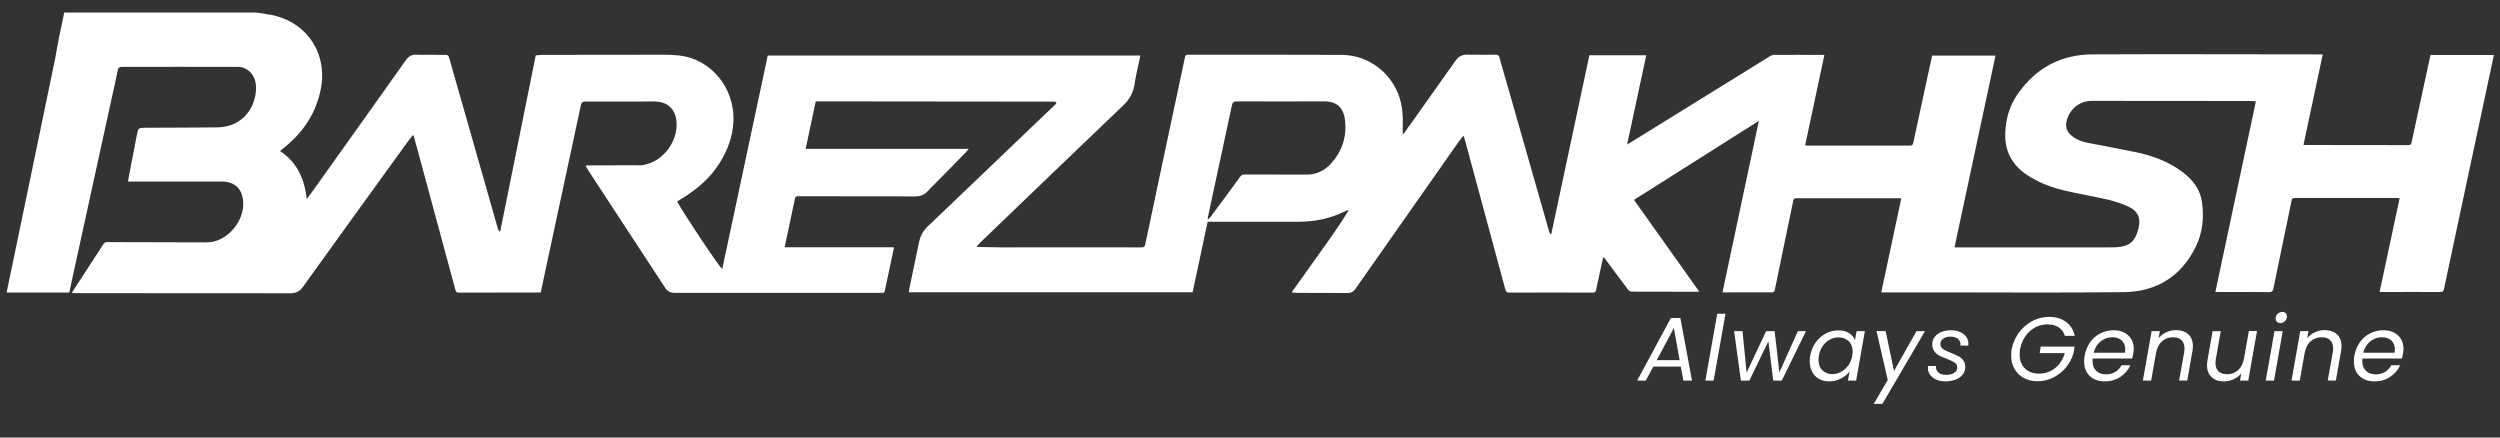 <?xml version="1.0" encoding="utf-8"?>
<!-- Generator: Adobe Illustrator 28.4.1, SVG Export Plug-In . SVG Version: 6.00 Build 0)  -->
<svg version="1.1" id="Layer_1" xmlns="http://www.w3.org/2000/svg" xmlns:xlink="http://www.w3.org/1999/xlink" x="0px" y="0px"
	 viewBox="0 0 200 35" style="enable-background:new 0 0 200 35;" xml:space="preserve">
<rect x="0" y="0" width="200" height="35" fill="#333333" stroke="none"/>
<style type="text/css">
	.st0{fill:#FFFFFF;}
</style>
<g>
	<path class="st0" d="M134.46,29.33h-2.2l-0.6,1.12h-0.69l2.7-5.01h0.76l0.93,5.01h-0.69L134.46,29.33z M134.37,28.81l-0.46-2.57
		l-1.37,2.57H134.37z"/>
	<path class="st0" d="M138.04,25.1l-0.95,5.35h-0.66l0.95-5.35H138.04z"/>
	<path class="st0" d="M144.48,26.49l-1.94,3.96h-0.68l-0.39-3.15l-1.52,3.15h-0.68l-0.54-3.96h0.67l0.33,3.32l1.56-3.32h0.68
		l0.38,3.3l1.48-3.3C143.83,26.49,144.48,26.49,144.48,26.49z"/>
	<path class="st0" d="M145.26,27.39c0.22-0.31,0.49-0.54,0.8-0.71c0.32-0.17,0.65-0.25,1.01-0.25c0.35,0,0.63,0.07,0.86,0.22
		s0.38,0.34,0.47,0.56l0.13-0.72h0.66l-0.7,3.96h-0.66l0.14-0.74c-0.17,0.23-0.4,0.42-0.69,0.57c-0.28,0.15-0.6,0.23-0.94,0.23
		c-0.31,0-0.58-0.07-0.82-0.2c-0.24-0.13-0.42-0.32-0.55-0.57s-0.19-0.53-0.19-0.85c0-0.14,0.01-0.29,0.04-0.44
		C144.89,28.05,145.04,27.69,145.26,27.39z M148.21,28.13c0-0.35-0.1-0.63-0.31-0.83c-0.21-0.2-0.48-0.31-0.8-0.31
		c-0.25,0-0.48,0.06-0.7,0.17c-0.22,0.12-0.42,0.28-0.57,0.51c-0.16,0.22-0.27,0.48-0.32,0.78c-0.02,0.1-0.03,0.21-0.03,0.33
		c0,0.36,0.1,0.64,0.31,0.84c0.21,0.2,0.47,0.31,0.79,0.31c0.25,0,0.48-0.06,0.7-0.18s0.42-0.29,0.58-0.51s0.27-0.49,0.32-0.78
		C148.2,28.36,148.21,28.25,148.21,28.13z"/>
	<path class="st0" d="M150.85,26.49l0.67,3.19l1.8-3.19H154l-3.41,5.82h-0.69l1.12-1.91l-0.9-3.92L150.85,26.49L150.85,26.49z"/>
	<path class="st0" d="M154.63,30.21c-0.26-0.2-0.4-0.46-0.4-0.79c0-0.06,0-0.11,0.01-0.14h0.64c-0.02,0.21,0.04,0.38,0.18,0.51
		c0.14,0.13,0.35,0.2,0.62,0.2c0.27,0,0.49-0.05,0.65-0.16c0.17-0.1,0.25-0.25,0.25-0.44c0-0.16-0.07-0.28-0.2-0.38
		c-0.13-0.09-0.34-0.19-0.62-0.3c-0.25-0.09-0.45-0.18-0.61-0.26s-0.29-0.2-0.4-0.34c-0.11-0.15-0.17-0.33-0.17-0.56
		c0-0.22,0.06-0.42,0.19-0.59s0.31-0.31,0.53-0.4c0.23-0.09,0.49-0.14,0.78-0.14c0.4,0,0.74,0.1,1,0.3c0.26,0.2,0.39,0.47,0.39,0.79
		c0,0.06,0,0.11-0.01,0.14h-0.63l0.01-0.09c0-0.19-0.07-0.35-0.22-0.46c-0.15-0.11-0.34-0.17-0.58-0.17s-0.43,0.05-0.58,0.16
		c-0.15,0.11-0.23,0.25-0.23,0.43c0,0.17,0.07,0.3,0.21,0.4s0.36,0.2,0.65,0.32c0.25,0.1,0.44,0.18,0.59,0.26s0.28,0.19,0.38,0.33
		c0.11,0.14,0.16,0.32,0.16,0.53c0,0.23-0.07,0.43-0.21,0.61c-0.14,0.17-0.33,0.31-0.57,0.4s-0.51,0.14-0.82,0.14
		C155.23,30.51,154.89,30.41,154.63,30.21z"/>
	<path class="st0" d="M161.52,26.6c0.29-0.39,0.65-0.7,1.07-0.92c0.42-0.22,0.87-0.33,1.34-0.33c0.54,0,0.99,0.13,1.35,0.4
		s0.6,0.64,0.7,1.12h-0.79c-0.09-0.29-0.25-0.52-0.49-0.68s-0.53-0.24-0.89-0.24s-0.68,0.08-0.99,0.24
		c-0.31,0.16-0.57,0.39-0.78,0.69c-0.21,0.3-0.35,0.65-0.43,1.04c-0.02,0.13-0.04,0.27-0.04,0.43c0,0.47,0.14,0.85,0.42,1.12
		c0.28,0.28,0.65,0.42,1.12,0.42c0.5,0,0.93-0.15,1.3-0.44c0.37-0.3,0.63-0.7,0.77-1.2h-2.01l0.09-0.52h2.71l-0.09,0.51
		c-0.11,0.41-0.31,0.79-0.59,1.14c-0.28,0.34-0.62,0.62-1.02,0.82c-0.4,0.2-0.82,0.3-1.26,0.3c-0.41,0-0.78-0.09-1.1-0.26
		s-0.57-0.41-0.75-0.73c-0.18-0.31-0.27-0.67-0.27-1.08c0-0.16,0.01-0.33,0.04-0.51C161.04,27.43,161.23,26.99,161.52,26.6z"/>
	<path class="st0" d="M169.95,26.61c0.24,0.13,0.43,0.31,0.56,0.53c0.13,0.23,0.19,0.49,0.19,0.78c0,0.1-0.01,0.22-0.04,0.37
		c-0.02,0.13-0.05,0.26-0.09,0.39h-3.16c-0.01,0.1-0.01,0.17-0.01,0.21c0,0.33,0.1,0.59,0.3,0.78s0.46,0.28,0.78,0.28
		c0.28,0,0.53-0.07,0.75-0.2c0.21-0.13,0.38-0.31,0.49-0.53h0.71c-0.17,0.38-0.44,0.69-0.8,0.93s-0.77,0.36-1.25,0.36
		c-0.5,0-0.89-0.14-1.2-0.43s-0.45-0.68-0.45-1.17c0-0.14,0.01-0.29,0.04-0.45c0.07-0.41,0.22-0.77,0.44-1.08s0.49-0.55,0.82-0.71
		c0.33-0.17,0.68-0.25,1.06-0.25C169.42,26.42,169.71,26.48,169.95,26.61z M170.02,27.95c0-0.31-0.1-0.55-0.29-0.72
		c-0.19-0.17-0.45-0.25-0.76-0.25c-0.34,0-0.64,0.11-0.92,0.33c-0.27,0.22-0.46,0.52-0.56,0.91H170
		C170.01,28.12,170.02,28.03,170.02,27.95z"/>
	<path class="st0" d="M175.06,26.74c0.25,0.22,0.37,0.54,0.37,0.96c0,0.15-0.01,0.29-0.04,0.41l-0.41,2.33h-0.65l0.4-2.24
		c0.02-0.1,0.03-0.21,0.03-0.32c0-0.29-0.08-0.52-0.24-0.67s-0.39-0.23-0.68-0.23c-0.35,0-0.64,0.11-0.89,0.33
		c-0.24,0.22-0.4,0.53-0.47,0.95v-0.01l-0.39,2.2h-0.66l0.7-3.96h0.66l-0.1,0.57c0.16-0.21,0.37-0.37,0.61-0.48
		c0.25-0.11,0.5-0.17,0.77-0.17C174.49,26.41,174.82,26.52,175.06,26.74z"/>
	<path class="st0" d="M180.56,26.49l-0.7,3.96h-0.66l0.1-0.58c-0.16,0.2-0.36,0.36-0.61,0.47c-0.25,0.11-0.5,0.17-0.77,0.17
		c-0.41,0-0.75-0.11-0.99-0.34c-0.25-0.22-0.37-0.55-0.37-0.96c0-0.11,0.01-0.24,0.04-0.4l0.41-2.32h0.65l-0.39,2.23
		c-0.02,0.1-0.03,0.21-0.03,0.32c0,0.29,0.08,0.52,0.24,0.67s0.39,0.23,0.68,0.23c0.35,0,0.64-0.11,0.89-0.33
		c0.24-0.22,0.4-0.53,0.47-0.95v0.02l0.39-2.2h0.65L180.56,26.49L180.56,26.49z"/>
	<path class="st0" d="M182.62,26.49l-0.7,3.96h-0.66l0.7-3.96C181.96,26.49,182.62,26.49,182.62,26.49z M182.15,25.74
		c-0.07-0.07-0.1-0.16-0.1-0.26c0-0.14,0.05-0.27,0.16-0.37s0.23-0.16,0.37-0.16c0.11,0,0.2,0.03,0.27,0.1s0.1,0.16,0.1,0.27
		c0,0.14-0.05,0.27-0.16,0.37s-0.23,0.16-0.37,0.16C182.3,25.84,182.22,25.81,182.15,25.74z"/>
	<path class="st0" d="M186.95,26.74c0.25,0.22,0.37,0.54,0.37,0.96c0,0.15-0.01,0.29-0.04,0.41l-0.41,2.33h-0.65l0.4-2.24
		c0.02-0.1,0.03-0.21,0.03-0.32c0-0.29-0.08-0.52-0.24-0.67s-0.39-0.23-0.68-0.23c-0.35,0-0.64,0.11-0.89,0.33
		c-0.24,0.22-0.4,0.53-0.47,0.95v-0.01l-0.39,2.2h-0.66l0.7-3.96h0.66l-0.1,0.57c0.16-0.21,0.37-0.37,0.61-0.48
		c0.25-0.11,0.5-0.17,0.77-0.17C186.38,26.41,186.71,26.52,186.95,26.74z"/>
	<path class="st0" d="M191.53,26.61c0.24,0.13,0.43,0.31,0.56,0.53c0.13,0.23,0.19,0.49,0.19,0.78c0,0.1-0.01,0.22-0.04,0.37
		c-0.02,0.13-0.05,0.26-0.09,0.39h-3.16c-0.01,0.1-0.01,0.17-0.01,0.21c0,0.33,0.1,0.59,0.3,0.78s0.46,0.28,0.78,0.28
		c0.28,0,0.53-0.07,0.75-0.2c0.21-0.13,0.38-0.31,0.49-0.53h0.71c-0.17,0.38-0.44,0.69-0.8,0.93s-0.77,0.36-1.25,0.36
		c-0.5,0-0.89-0.14-1.2-0.43s-0.45-0.68-0.45-1.17c0-0.14,0.01-0.29,0.04-0.45c0.07-0.41,0.22-0.77,0.44-1.08s0.49-0.55,0.82-0.71
		c0.33-0.17,0.68-0.25,1.06-0.25C190.99,26.42,191.28,26.48,191.53,26.61z M191.59,27.95c0-0.31-0.1-0.55-0.29-0.72
		c-0.19-0.17-0.45-0.25-0.76-0.25c-0.34,0-0.64,0.11-0.92,0.33c-0.27,0.22-0.46,0.52-0.56,0.91h2.51
		C191.59,28.12,191.59,28.03,191.59,27.95z"/>
</g>
<g>
	<path class="st0" d="M5.14,1c5.12,0,10.23,0,15.35,0c0.4,0.06,0.8,0.11,1.2,0.19c2.85,0.56,4.52,3.06,3.98,5.9
		c-0.36,1.88-1.33,3.38-2.79,4.6c-0.15,0.12-0.3,0.25-0.48,0.39c1.37,0.9,1.96,2.23,2.14,3.84c0.19-0.25,0.34-0.44,0.48-0.64
		c1.63-2.28,3.26-4.57,4.88-6.85c0.85-1.19,1.7-2.39,2.55-3.59c0.18-0.26,0.4-0.46,0.74-0.46c0.84,0,1.69,0,2.53,0.01
		c0.06,0,0.16,0.08,0.18,0.14c0.08,0.2,0.12,0.41,0.18,0.61c1.25,4.38,2.5,8.77,3.75,13.15c0.02,0.08,0.07,0.14,0.1,0.22
		c0.03,0,0.06-0.01,0.09-0.01c0.95-4.69,1.89-9.38,2.84-14.07c0.2-0.01,0.36-0.04,0.53-0.04c2.82,0,5.63-0.01,8.45-0.01
		c0.84,0,1.68-0.03,2.51,0.06c2.46,0.27,4.47,2.54,4.32,5.34c-0.06,1.17-0.47,2.24-1.08,3.23c-0.75,1.21-1.8,2.11-3,2.85
		c-0.14,0.09-0.28,0.17-0.42,0.26c0.47,0.89,3.44,5.35,3.61,5.4c1.21-5.7,2.43-11.39,3.64-17.08c9.95,0,19.87,0,29.8,0
		c-0.02,0.09-0.03,0.17-0.04,0.24c-0.14,0.69-0.32,1.38-0.42,2.07c-0.1,0.68-0.41,1.21-0.9,1.68c-3.78,3.61-7.54,7.23-11.31,10.85
		c-0.14,0.13-0.27,0.28-0.4,0.41c0.01,0.02,0.02,0.04,0.02,0.06c0.66,0.01,1.32,0.04,1.98,0.04c3.72,0,7.44-0.01,11.17,0
		c0.18,0,0.26-0.04,0.3-0.24c0.45-2.16,0.91-4.32,1.37-6.48c0.6-2.83,1.21-5.67,1.81-8.5c0.03-0.15,0.09-0.19,0.24-0.19
		c4.1,0,8.19-0.01,12.29,0.01c2,0.01,3.76,1.24,4.51,3.08c0.35,0.86,0.41,1.75,0.38,2.66c-0.01,0.19,0,0.39,0,0.63
		c0.07-0.08,0.11-0.12,0.14-0.16c0.26-0.36,0.52-0.71,0.77-1.07c1.1-1.56,2.21-3.11,3.31-4.67c0.23-0.33,0.52-0.5,0.94-0.49
		c0.77,0.02,1.54,0.01,2.31,0.01c0.16,0,0.22,0.05,0.26,0.2c0.23,0.84,0.48,1.68,0.72,2.52c1.09,3.81,2.17,7.61,3.26,11.42
		c0.02,0.08,0.06,0.15,0.1,0.22c0.02,0,0.05-0.01,0.07-0.01c1.02-4.77,2.03-9.54,3.05-14.31c1.53,0,3.04,0,4.55,0
		c-0.51,2.37-1.02,4.73-1.53,7.14c0.11-0.06,0.18-0.1,0.24-0.14c3.73-2.31,7.46-4.62,11.2-6.93c0.1-0.06,0.24-0.1,0.36-0.1
		c1.24-0.01,2.48,0,3.72,0c0.08,0,0.16,0.01,0.26,0.01c-0.52,2.42-1.02,4.81-1.54,7.23c0.1,0.01,0.16,0.02,0.23,0.02
		c2.72,0,5.43,0,8.15,0c0.18,0,0.23-0.06,0.27-0.22c0.4-1.85,0.8-3.71,1.2-5.56c0.1-0.48,0.21-0.96,0.31-1.42c1.7,0,3.38,0,5.07,0
		c-1.1,5.12-2.19,10.22-3.28,15.34c0.12,0,0.2,0,0.28,0c4.03,0,8.07,0,12.1,0c0.18,0,0.37,0,0.55-0.01
		c1.02-0.06,1.48-0.42,1.75-1.36c0.28-0.98,0.02-1.57-0.92-1.96c-0.5-0.21-1.01-0.38-1.53-0.5c-1.11-0.25-2.24-0.44-3.35-0.7
		c-1.12-0.26-2.2-0.66-3.16-1.32c-1.13-0.78-1.7-1.87-1.66-3.26c0.03-1.14,0.34-2.22,0.99-3.15c1.44-2.08,3.46-3.17,5.99-3.18
		c6.05-0.03,12.1,0,18.15,0c0.08,0,0.16,0,0.27,0c-0.52,2.43-1.03,4.83-1.54,7.24c0.09,0.01,0.15,0.01,0.2,0.01
		c2.73,0,5.47,0,8.2,0.01c0.19,0,0.22-0.09,0.25-0.24c0.38-1.79,0.77-3.57,1.16-5.36c0.12-0.54,0.24-1.08,0.35-1.61
		c1.7,0,3.38,0,5.06,0c-0.01,0.06-0.01,0.1-0.02,0.15c-0.62,2.89-1.23,5.77-1.85,8.66c-0.71,3.3-1.41,6.6-2.11,9.9
		c-0.04,0.2-0.12,0.25-0.31,0.25c-1.52-0.01-3.04,0-4.57,0c-0.08,0-0.16-0.01-0.27-0.01c0.54-2.51,1.07-5,1.6-7.49
		c-0.08-0.01-0.13-0.02-0.18-0.02c-2.75,0-5.5,0-8.24,0c-0.14,0-0.19,0.05-0.22,0.19c-0.48,2.34-0.97,4.68-1.45,7.02
		c-0.05,0.24-0.13,0.33-0.39,0.32c-1.32-0.02-2.65-0.01-3.97-0.01c-0.09,0-0.18,0-0.29,0c1.08-5.09,2.15-10.15,3.24-15.25
		c-0.15-0.01-0.28-0.03-0.41-0.03c-4.24,0-8.48-0.01-12.72-0.01c-0.98,0-1.78,0.65-2.01,1.61c-0.11,0.45,0,0.83,0.35,1.13
		c0.36,0.32,0.79,0.51,1.26,0.6c1.34,0.26,2.67,0.5,4,0.78c1.32,0.28,2.56,0.75,3.66,1.57c0.82,0.62,1.42,1.39,1.56,2.42
		c0.17,1.22,0.05,2.43-0.49,3.54c-1.16,2.38-3.14,3.62-5.76,3.65c-4.92,0.06-9.83,0.02-14.75,0.02c-1.45,0-2.91,0-4.36,0
		c-0.09,0-0.18,0-0.3,0c0.54-2.52,1.07-5.01,1.6-7.51c-0.06-0.01-0.09-0.02-0.12-0.02c-2.77,0-5.54,0-8.31,0
		c-0.15,0-0.18,0.07-0.21,0.2c-0.49,2.37-0.99,4.74-1.47,7.11c-0.03,0.17-0.09,0.22-0.26,0.22c-1.23-0.01-2.47,0-3.7,0
		c-0.07,0-0.13-0.01-0.23-0.01c0.97-4.56,1.93-9.11,2.91-13.71c-3.36,2.12-6.67,4.22-9.99,6.32c1.74,2.45,3.47,4.88,5.22,7.34
		c-0.08,0-0.12,0.01-0.16,0.01c-1.75,0-3.5,0-5.25-0.01c-0.09,0-0.22-0.07-0.27-0.14c-0.61-0.8-1.2-1.61-1.8-2.41
		c-0.05-0.07-0.11-0.14-0.17-0.22c-0.03,0.07-0.05,0.1-0.06,0.14c-0.18,0.83-0.37,1.65-0.54,2.48c-0.04,0.19-0.12,0.23-0.3,0.23
		c-2.21-0.01-4.43-0.01-6.64,0c-0.19,0-0.27-0.06-0.32-0.24c-1.06-3.95-2.13-7.89-3.2-11.84c-0.04-0.14-0.08-0.27-0.12-0.41
		c-0.02-0.01-0.05-0.02-0.07-0.03c-0.14,0.18-0.28,0.35-0.41,0.54c-2.74,3.9-5.48,7.8-8.21,11.7c-0.15,0.21-0.33,0.31-0.59,0.31
		c-1.37-0.01-2.74,0-4.11-0.01c-0.12,0-0.24-0.02-0.39-0.04c0.8-1.11,1.57-2.19,2.34-3.28c0.77-1.08,1.54-2.15,2.24-3.32
		c-0.08,0.02-0.11,0.03-0.14,0.04c-0.07,0.03-0.14,0.06-0.21,0.09c-1.17,0.58-2.4,0.82-3.71,0.82c-2.32-0.01-4.64,0-6.96,0
		c-0.09,0-0.18,0-0.28,0c-0.4,1.9-0.8,3.78-1.2,5.64c-7.58,0-15.13,0-22.69,0c0.01-0.13,0.01-0.25,0.04-0.36
		c0.24-1.17,0.5-2.33,0.73-3.5c0.1-0.53,0.29-0.98,0.69-1.37c3.11-2.96,6.2-5.93,9.3-8.89c0.32-0.3,0.64-0.61,0.96-0.91
		c0.04-0.04,0.05-0.1,0.08-0.15c-0.05-0.02-0.1-0.05-0.15-0.07c-0.04-0.01-0.08,0-0.11,0c-6.25-0.01-12.5-0.01-18.75-0.02
		c-0.08,0-0.16,0-0.25,0c-0.27,1.27-0.54,2.52-0.81,3.8c4.35,0,8.67,0,13.05,0c-0.1,0.12-0.17,0.2-0.24,0.28
		c-1.05,1.07-2.09,2.15-3.15,3.21c-0.15,0.15-0.4,0.26-0.62,0.29c-0.3,0.05-0.62,0.02-0.93,0.02c-2.91,0-5.82,0-8.72-0.01
		c-0.16,0-0.22,0.05-0.25,0.21c-0.2,0.98-0.41,1.96-0.62,2.94c-0.06,0.3-0.13,0.6-0.2,0.93c2.94,0,5.83,0,8.73,0
		c0,0.06,0.01,0.09,0,0.12c-0.24,1.11-0.48,2.22-0.71,3.34c-0.03,0.16-0.1,0.19-0.24,0.19c-5.53,0-11.05,0-16.58,0
		c-0.33,0-0.58-0.13-0.76-0.41c-2.04-3.12-4.08-6.24-6.13-9.36c-0.08-0.12-0.15-0.25-0.24-0.4c0.09-0.01,0.15-0.03,0.21-0.03
		c1.22-0.01,2.45-0.01,3.67-0.01c0.24,0,0.48,0.02,0.71-0.01c1.66-0.27,2.91-2,2.67-3.66c-0.11-0.75-0.6-1.29-1.36-1.4
		c-0.42-0.06-0.85-0.03-1.28-0.03c-1.54,0-3.08,0-4.61,0c-0.22,0-0.33,0.05-0.38,0.3c-0.91,4.27-1.83,8.54-2.75,12.81
		c-0.15,0.72-0.31,1.44-0.46,2.16c-0.08,0-0.14,0.01-0.2,0.01c-2.12,0-4.25,0-6.37,0.01c-0.19,0-0.22-0.09-0.26-0.23
		c-0.99-3.67-1.99-7.35-2.98-11.02c-0.12-0.44-0.24-0.87-0.36-1.31c-0.02-0.01-0.05-0.02-0.07-0.03c-0.11,0.14-0.23,0.28-0.34,0.43
		c-2.82,3.9-5.65,7.81-8.46,11.72c-0.24,0.34-0.55,0.49-0.97,0.49c-5.76-0.01-11.52-0.01-17.29-0.01c-0.06,0-0.13-0.01-0.2-0.01
		c0.01-0.04,0.02-0.07,0.03-0.09c0.83-1.29,1.67-2.58,2.51-3.86c0.04-0.07,0.16-0.12,0.24-0.12c2.64,0,5.28,0.01,7.92,0.02
		c0.19,0,0.38-0.01,0.57-0.05c1.35-0.29,2.47-1.71,2.43-3.1c-0.02-0.88-0.42-1.46-1.16-1.65c-0.22-0.06-0.45-0.07-0.68-0.07
		c-2.37,0-4.73,0-7.1,0c-0.09,0-0.17,0-0.28,0c0.02-0.11,0.03-0.18,0.04-0.26c0.22-1.14,0.44-2.28,0.66-3.42
		c0.12-0.61,0.11-0.62,0.74-0.62c1.9-0.01,3.79-0.01,5.69-0.03c2.17-0.02,3.17-1.78,3.11-3.29c-0.04-0.88-0.65-1.55-1.45-1.55
		c-3.1-0.01-6.2,0-9.29,0c-0.19,0-0.28,0.07-0.32,0.27c-0.16,0.8-0.34,1.6-0.52,2.4C7.93,12.44,6.96,16.87,6,21.29
		c-0.15,0.7-0.31,1.4-0.46,2.11c-1.67,0-3.33,0-5,0c0-0.04,0-0.07,0.01-0.1c0.52-2.5,1.04-5,1.56-7.51c0.77-3.7,1.53-7.4,2.3-11.09
		C4.62,3.45,4.88,2.22,5.14,1z M96.61,17.49c0.02,0.01,0.04,0.02,0.06,0.04c0.06-0.06,0.12-0.11,0.17-0.17
		c0.8-1.07,1.59-2.15,2.38-3.23c0.09-0.12,0.18-0.17,0.34-0.17c1.65,0.01,3.3,0,4.95,0.01c0.79,0,1.43-0.3,1.96-0.87
		c0.88-0.97,1.27-2.12,1.14-3.42c-0.1-1.01-0.61-1.58-1.69-1.57c-2.26,0.02-4.52,0-6.78,0c-0.09,0-0.18,0-0.27,0.01
		C98.69,8.13,98.6,8.2,98.56,8.4c-0.58,2.73-1.17,5.46-1.76,8.18C96.73,16.88,96.67,17.18,96.61,17.49z"/>
</g>
</svg>
